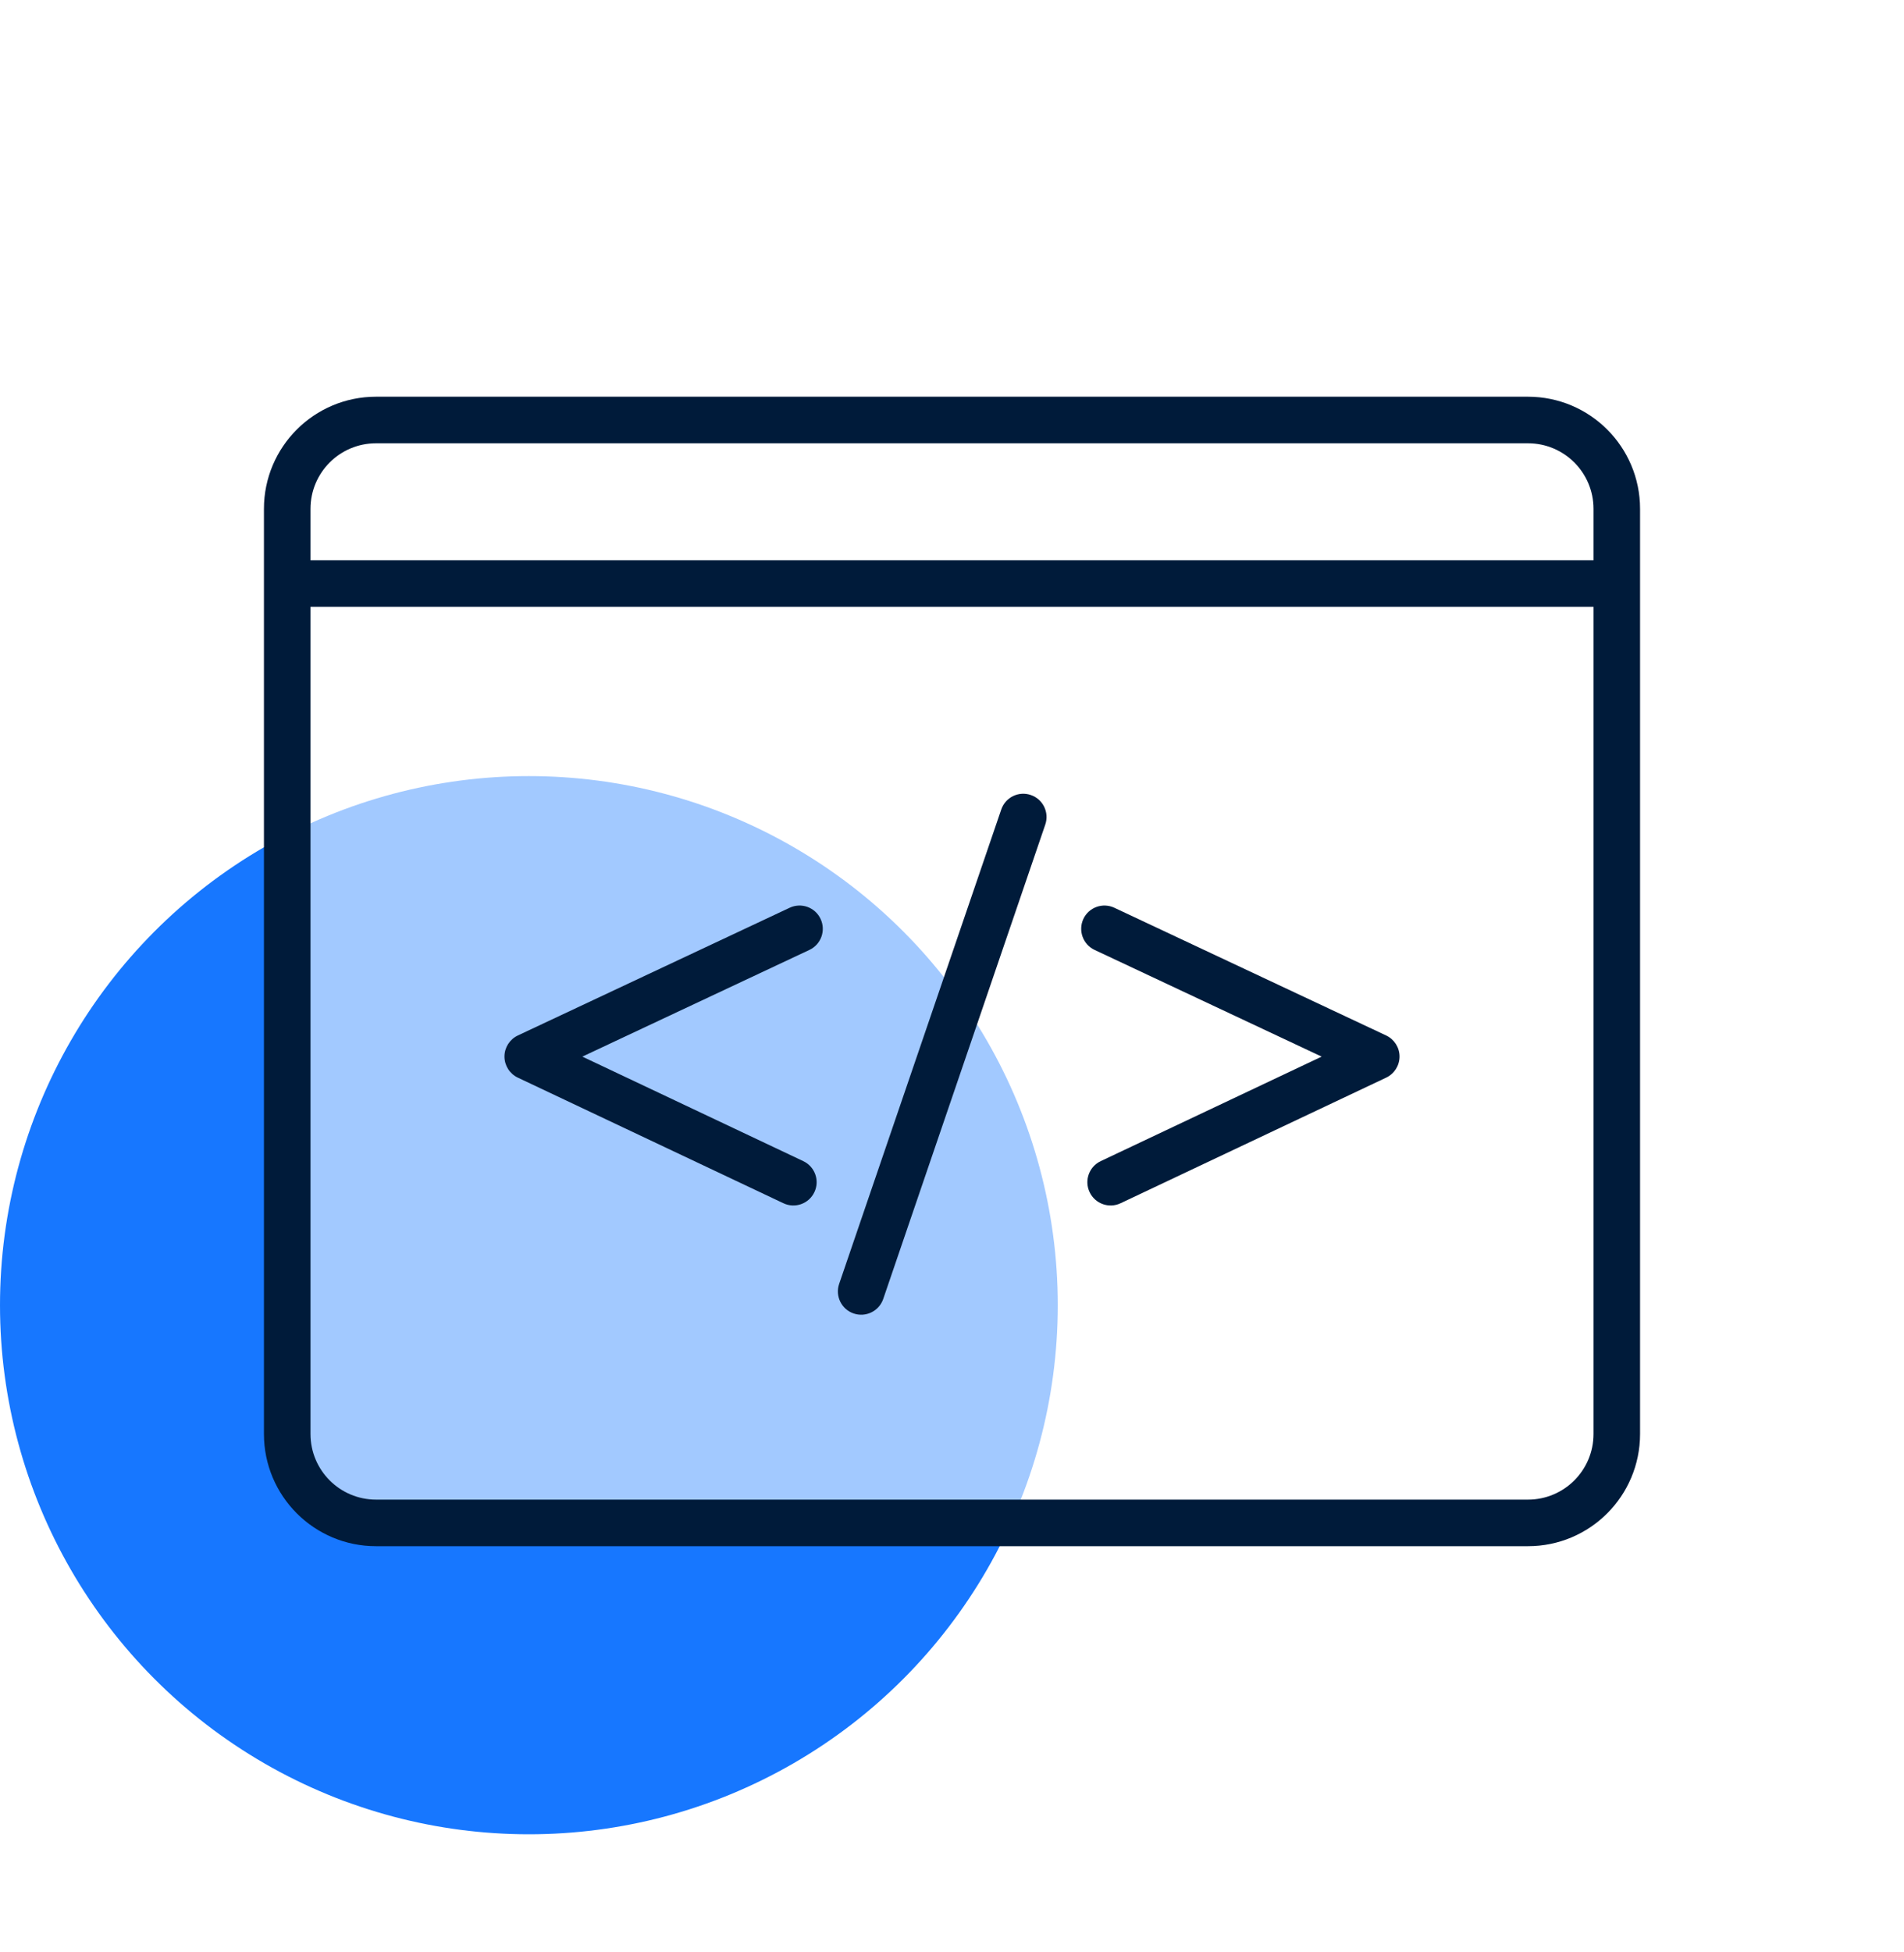<svg width="40" height="41" viewBox="0 0 40 41" fill="none" xmlns="http://www.w3.org/2000/svg">
<g filter="url(#filter0_b_1278_3854)">
<circle cx="11.111" cy="27.409" r="11.111" fill="#1777FF"/>
</g>
<g filter="url(#filter1_b_1278_3854)">
<path d="M6.034 10.686C6.034 9.655 6.869 8.82 7.9 8.82H32.1C33.131 8.82 33.966 9.655 33.966 10.686V30.114C33.966 31.145 33.131 31.981 32.1 31.981H7.9C6.869 31.981 6.034 31.145 6.034 30.114V10.686Z" fill="white" fill-opacity="0.6"/>
</g>
<path fill-rule="evenodd" clip-rule="evenodd" d="M7.9 8.331C6.599 8.331 5.545 9.385 5.545 10.686V30.114C5.545 31.415 6.599 32.47 7.9 32.47H32.1C33.401 32.47 34.455 31.415 34.455 30.114V10.686C34.455 9.385 33.401 8.331 32.1 8.331H7.9ZM6.523 10.686C6.523 9.925 7.139 9.309 7.9 9.309H32.1C32.861 9.309 33.477 9.925 33.477 10.686V11.765H6.523V10.686ZM6.523 12.742V30.114C6.523 30.875 7.139 31.492 7.9 31.492H32.1C32.861 31.492 33.477 30.875 33.477 30.114V12.742H6.523Z" fill="#001B3A"/>
<path fill-rule="evenodd" clip-rule="evenodd" d="M17.239 19.297C17.354 19.542 17.249 19.833 17.005 19.948L12.234 22.189L16.876 24.384C17.12 24.5 17.225 24.791 17.109 25.035C16.994 25.279 16.702 25.384 16.458 25.268L10.878 22.63C10.707 22.549 10.598 22.376 10.598 22.187C10.598 21.998 10.708 21.826 10.879 21.745L16.589 19.063C16.834 18.948 17.125 19.053 17.239 19.297Z" fill="#001B3A"/>
<path fill-rule="evenodd" clip-rule="evenodd" d="M22.76 19.297C22.646 19.542 22.751 19.833 22.995 19.948L27.766 22.189L23.124 24.384C22.88 24.5 22.775 24.791 22.891 25.035C23.006 25.279 23.297 25.384 23.542 25.268L29.122 22.63C29.293 22.549 29.402 22.376 29.402 22.187C29.402 21.998 29.292 21.826 29.121 21.745L23.411 19.063C23.166 18.948 22.875 19.053 22.76 19.297Z" fill="#001B3A"/>
<path fill-rule="evenodd" clip-rule="evenodd" d="M21.655 16.695C21.911 16.782 22.047 17.06 21.96 17.315L18.555 27.279C18.467 27.534 18.189 27.67 17.934 27.583C17.678 27.496 17.542 27.218 17.629 26.962L21.035 16.999C21.122 16.744 21.4 16.607 21.655 16.695Z" fill="#001B3A"/>
<defs>
<filter id="filter0_b_1278_3854" x="-0.364" y="15.934" width="22.95" height="22.95" filterUnits="userSpaceOnUse" color-interpolation-filters="sRGB">
<feFlood flood-opacity="0" result="BackgroundImageFix"/>
<feGaussianBlur in="BackgroundImageFix" stdDeviation="0.182"/>
<feComposite in2="SourceAlpha" operator="in" result="effect1_backgroundBlur_1278_3854"/>
<feBlend mode="normal" in="SourceGraphic" in2="effect1_backgroundBlur_1278_3854" result="shape"/>
</filter>
<filter id="filter1_b_1278_3854" x="4.078" y="6.864" width="31.844" height="27.072" filterUnits="userSpaceOnUse" color-interpolation-filters="sRGB">
<feFlood flood-opacity="0" result="BackgroundImageFix"/>
<feGaussianBlur in="BackgroundImageFix" stdDeviation="0.978"/>
<feComposite in2="SourceAlpha" operator="in" result="effect1_backgroundBlur_1278_3854"/>
<feBlend mode="normal" in="SourceGraphic" in2="effect1_backgroundBlur_1278_3854" result="shape"/>
</filter>
</defs>
</svg>
